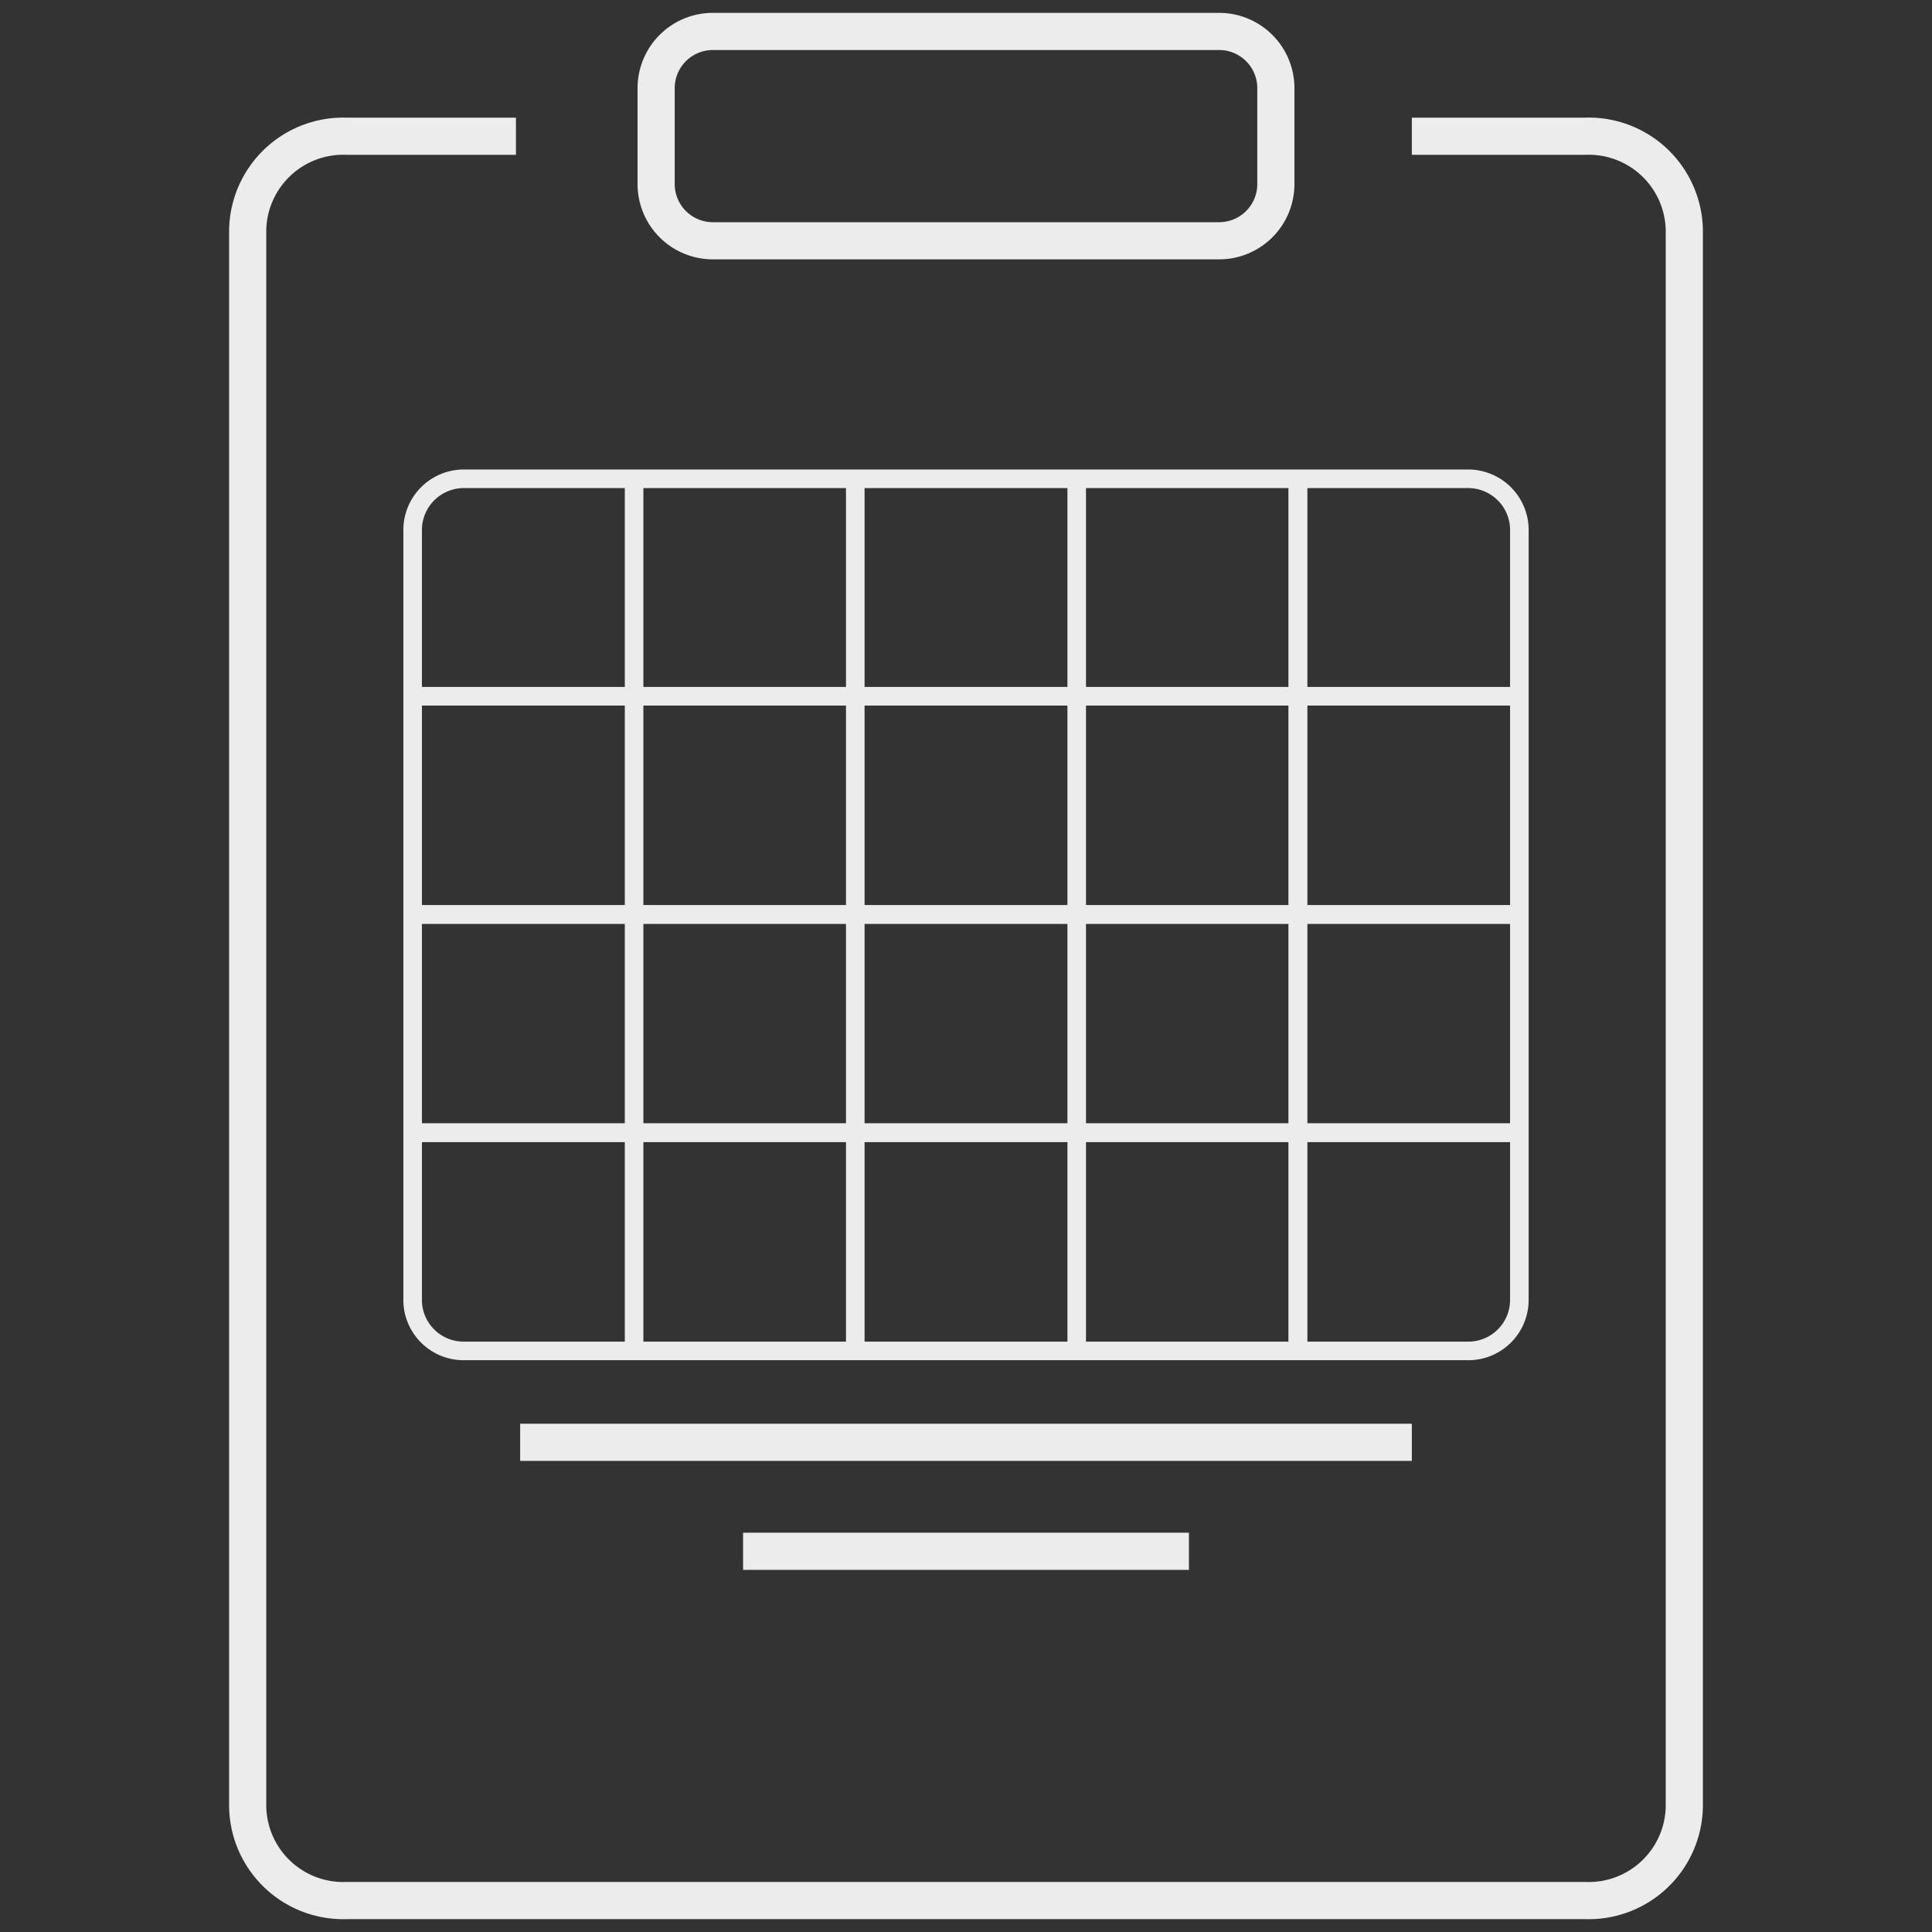 <svg xmlns="http://www.w3.org/2000/svg" viewBox="0 0 78 78"><rect x="0" y="0" width="78" height="78" fill="#333333" stroke="none"/><defs><style>.a,.b,.c{fill:none;}.a,.b{stroke:#ececec;stroke-miterlimit:10;}.a{stroke-width:1.5px;}.b{stroke-width:0.75px;}</style></defs><title>Fiche de suivi_1#ECECEC</title><path class="a" d="M21,58.23H57"/><path class="a" d="M30,62.63H48"/><path class="a" d="M49.18,9.72H28.82a2.29,2.29,0,0,1-2.33-2.25V3.53a2.29,2.29,0,0,1,2.33-2.26H49.18a2.29,2.29,0,0,1,2.33,2.26V7.47A2.29,2.29,0,0,1,49.18,9.72Z"/><path class="a" d="M20.83,5.5H14A3.86,3.86,0,0,0,10,9.29V72.93A3.86,3.86,0,0,0,14,76.73H64A3.86,3.86,0,0,0,68,72.93V9.29A3.86,3.86,0,0,0,64,5.5H57"/><path class="b" d="M61.34,28.11H16.66"/><path class="b" d="M16.66,28.11H61.34"/><path class="b" d="M61.34,36.92H16.66"/><path class="b" d="M61.34,45.73H16.66"/><path class="b" d="M16.66,36.92H61.34"/><path class="b" d="M16.66,45.73H61.34"/><path class="b" d="M52.4,54.54V19.3"/><path class="b" d="M52.4,19.3V54.54"/><path class="b" d="M43.47,54.54V19.3"/><path class="b" d="M34.53,19.3V54.54"/><path class="b" d="M25.6,54.54V19.3"/><path class="b" d="M59.24,54.54H18.76a2.06,2.06,0,0,1-2.1-2V21.33a2.07,2.07,0,0,1,2.1-2H59.24a2.07,2.07,0,0,1,2.1,2V52.51A2.06,2.06,0,0,1,59.24,54.54Z"/><rect class="c" width="78" height="78"/></svg>